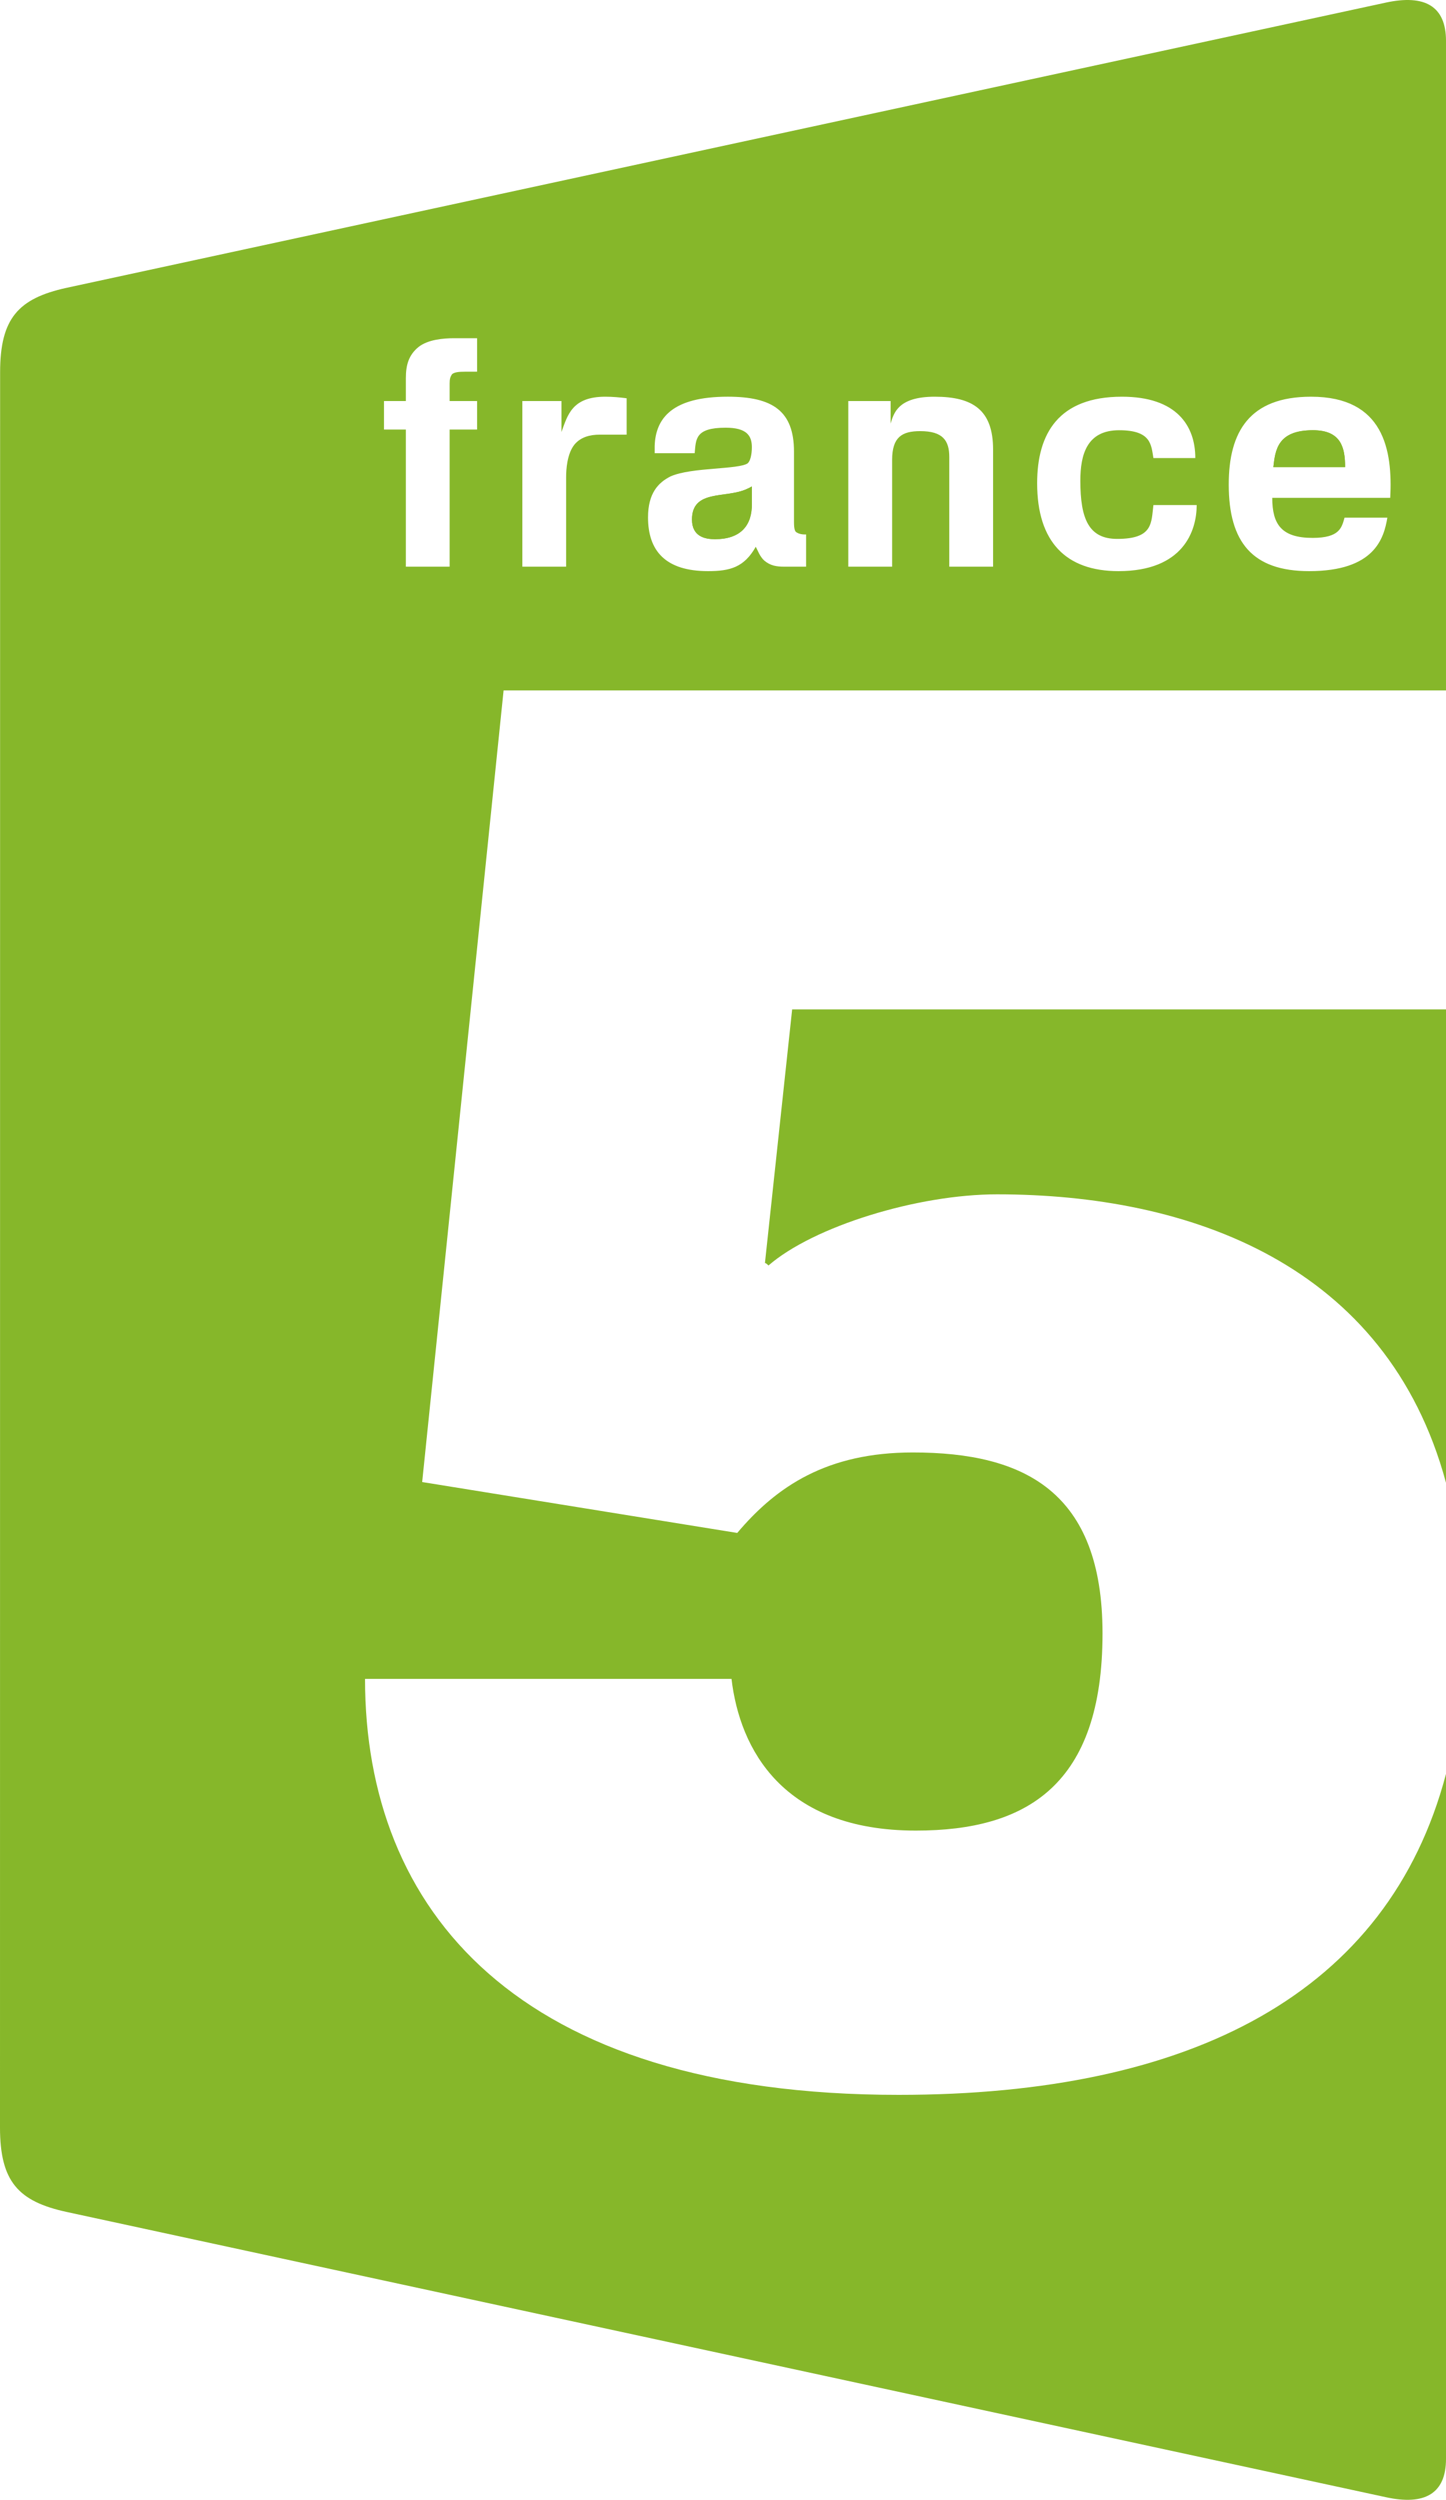 <?xml version="1.0" encoding="iso-8859-1"?>
<!-- Generator: Adobe Illustrator 12.0.0, SVG Export Plug-In . SVG Version: 6.00 Build 51448)  -->
<!DOCTYPE svg PUBLIC "-//W3C//DTD SVG 1.1//EN" "http://www.w3.org/Graphics/SVG/1.1/DTD/svg11.dtd">
<svg  version="1.1" id="Calque_1" xmlns="http://www.w3.org/2000/svg" xmlns:xlink="http://www.w3.org/1999/xlink" width="310.917" height="537.227"
	 viewBox="0 0 310.917 537.227" style="overflow:visible;enable-background:new 0 0 310.917 537.227;" xml:space="preserve">
<g>
	<path style="fill:#86B72A;" d="M297.897,0.577L14.282,61.862C3.927,64.14,0.024,68.424,0.024,80.019L0,457.205
		c0,11.604,3.915,15.882,14.282,18.147l283.603,61.288c8.569,1.908,13.032-0.843,13.032-8.188v-147.23
		c-12.416,47.11-54.683,68.977-117.695,68.977c-82.273,0-114.734-39.829-114.734-89.396h78.802
		c1.772,15.082,11.001,32.603,39.644,32.603c23.904,0,40.131-9.838,40.131-42.378c0-30.435-16.763-38.887-40.789-38.887
		c-18.4,0-29.277,7.245-37.754,17.298L90.775,318.5l17.507-170.123h202.634V8.779C310.917,1.401,306.454-1.301,297.897,0.577z
		 M102.582,79.88H99.96c-1.164,0-2.382,0.077-2.813,0.612c-0.32,0.493-0.468,0.954-0.468,1.902v3.795h5.903v6.122h-5.903v29.468
		h-9.413V92.312h-4.703V86.19h4.703v-4.946c0-2.795,0.616-4.949,2.709-6.661c2.05-1.625,5.362-1.899,7.683-1.899h4.924V79.88z
		 M134.741,93.405h-5.756c-2.161,0-4.167,0.542-5.491,2.167c-1.564,1.985-1.767,5.3-1.767,6.987v19.222h-9.412V86.19h8.409v6.661
		c1.33-3.653,2.284-7.596,9.413-7.596c1.545,0,3.047,0.132,4.604,0.333V93.405z M173.326,121.78h-4.697
		c-1.687,0-2.967-0.206-4.272-1.287c-0.997-0.896-1.409-2.182-1.853-2.988c-2.499,4.414-5.516,5.235-10.262,5.235
		c-9.148,0-12.903-4.355-12.903-11.545c0-5.162,2.167-7.489,4.881-8.831c4.5-1.976,14.627-1.428,16.554-2.801
		c0.535-0.462,0.893-1.825,0.893-3.46c0-2.508-1.151-4.189-5.646-4.189c-6.654,0-6.359,2.564-6.654,5.485h-8.6v-1.558
		c0.197-6.042,3.878-10.588,15.722-10.588c9.708,0,14.232,3.121,14.232,11.81v15.146c0,1.493,0.216,1.976,0.499,2.17
		c0.289,0.191,0.96,0.542,2.105,0.474V121.78z M213.53,121.78h-9.418V98.222c0-3.527-1.361-5.571-6.249-5.571
		c-3.934,0-6.039,1.295-6.039,6.184v22.946H182.4V86.19h9.098v4.835c0.678-2.167,1.509-5.771,9.48-5.771
		c8.212,0,12.552,2.859,12.552,11.336V121.78z M240.493,122.741c-11.277,0-17.488-6.276-17.488-18.889
		c0-10.656,4.592-18.597,18.239-18.597c11.765,0,15.771,6.254,15.771,13.183h-9.006c-0.492-2.751-0.382-5.98-7.375-5.98
		c-6.925,0-8.341,5.217-8.341,10.853c0,8.215,1.815,12.503,7.923,12.503c7.793,0,7.301-3.475,7.793-7.276h9.302
		C257.312,114.128,254.394,122.741,240.493,122.741z M298.926,106.988h-25.369c0,5.688,1.97,8.609,8.692,8.609
		c5.823,0,6.254-2.231,6.852-4.349h9.209c-0.751,4.429-2.715,11.493-16.824,11.493c-12.146,0-17.285-6.184-17.285-18.615
		c0-11.336,4.463-18.871,17.704-18.871C297.559,85.254,299.467,96.723,298.926,106.988z"/>
	<path style="fill:#86B72A;" d="M164.474,271.45c0.179-0.093,0.764,0.511,0.764,0.511c9.684-8.397,32.005-15.292,49.148-15.292
		c41.362,0,83.832,14.958,96.531,61.99V216.926H170.328L164.474,271.45z"/>
	<path style="fill:#86B72A;" d="M273.791,100.389c0.425-3.601,0.843-7.932,8.52-7.932c6.088,0,6.913,3.795,6.913,7.932H273.791z"/>
	<path style="fill:#86B72A;" d="M282.311,92.457c-7.677,0-8.095,4.331-8.52,7.932h15.433
		C289.224,96.252,288.398,92.457,282.311,92.457z"/>
	<path style="fill:#86B72A;" d="M161.667,108.197c0.073,4.626-2.303,7.68-7.941,7.68c-2.093,0-4.937-0.542-4.937-4.226
		c0-6.568,7.369-4.472,11.801-6.568c0.326-0.126,0.72-0.335,1.077-0.548V108.197z"/>
	<path style="fill:#86B72A;" d="M148.789,111.651c0,3.685,2.844,4.226,4.937,4.226c5.639,0,8.015-3.053,7.941-7.68v-3.663
		c-0.357,0.212-0.751,0.422-1.077,0.548C156.157,107.179,148.789,105.083,148.789,111.651z"/>
</g>
</svg>
